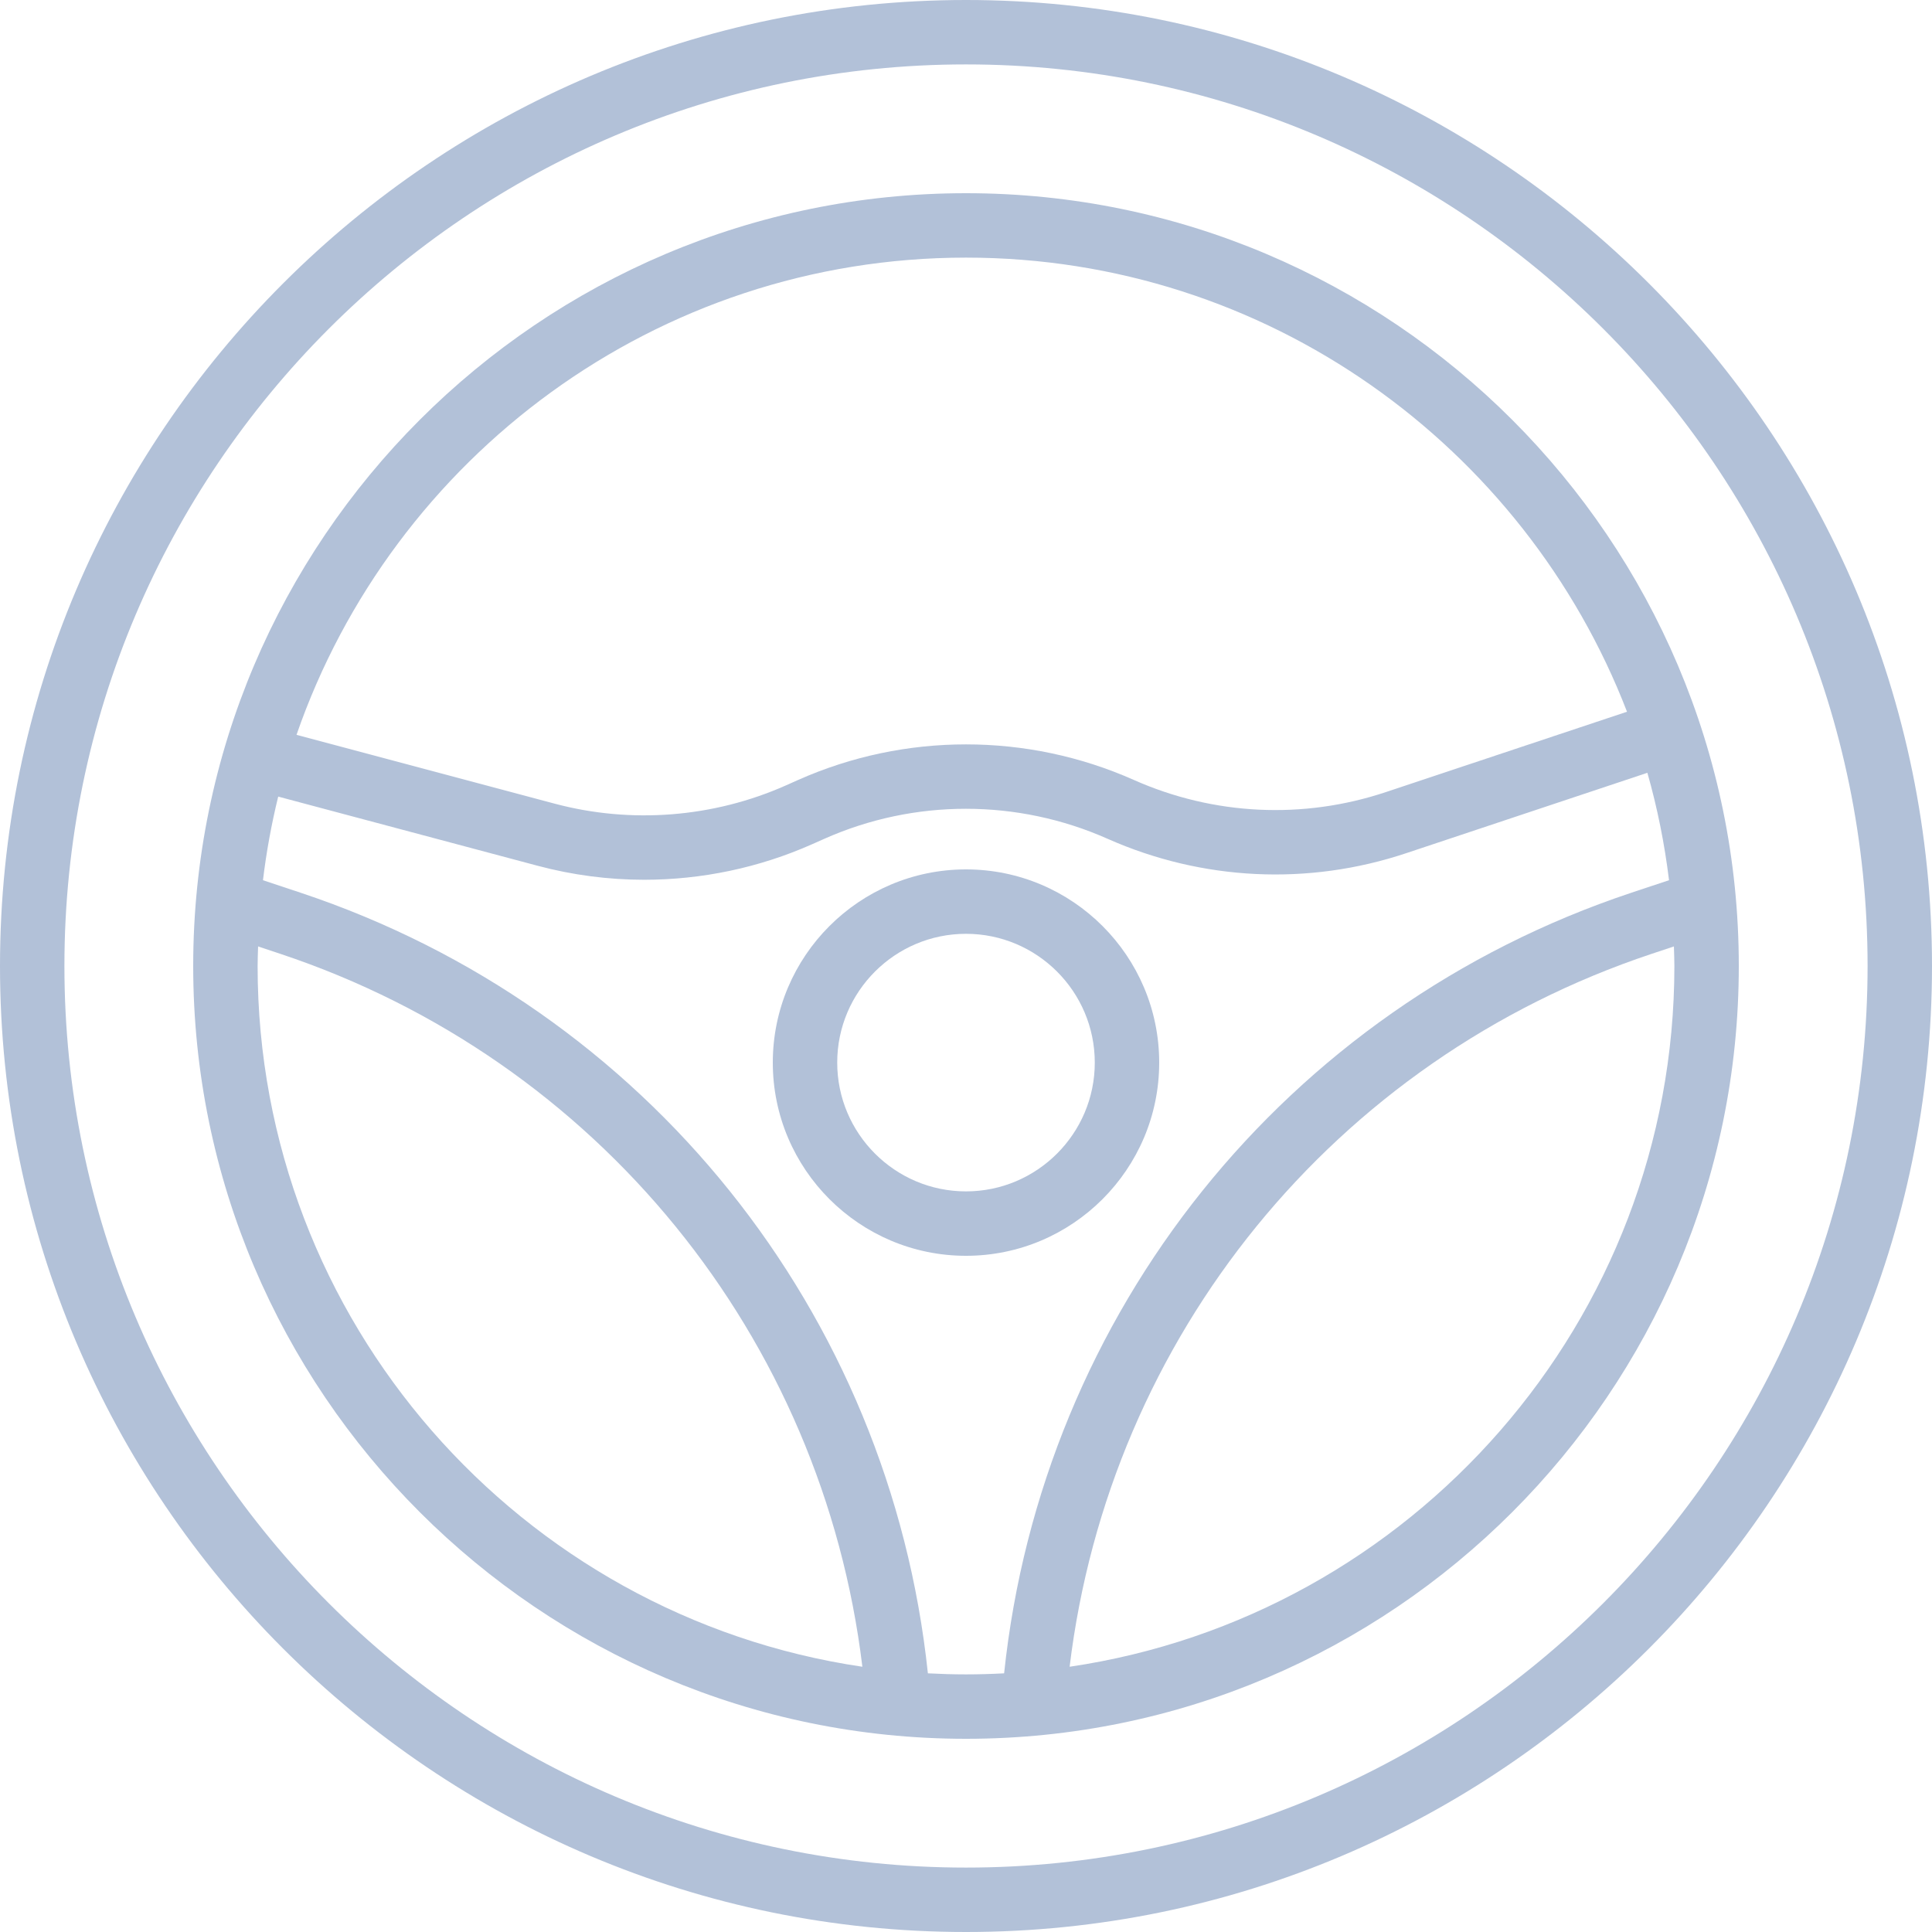 <?xml version="1.0" encoding="UTF-8"?> <svg xmlns="http://www.w3.org/2000/svg" width="44" height="44" viewBox="0 0 44 44" fill="none"><g clip-path="url(#clip0_728_1182)"><path d="M22 19.8C19.574 19.8 17.6 21.773 17.6 24.2C17.6 26.626 19.574 28.6 22 28.6C24.426 28.6 26.4 26.626 26.4 24.2C26.4 21.773 24.426 19.8 22 19.8ZM22 27.133C20.383 27.133 19.067 25.817 19.067 24.2C19.067 22.582 20.383 21.267 22 21.267C23.617 21.267 24.933 22.582 24.933 24.2C24.933 25.817 23.617 27.133 22 27.133Z" fill="#B2C1D8"></path><path d="M22 0C9.869 0 0 9.869 0 22C0 34.131 9.869 44 22 44C34.131 44 44 34.131 44 22C44 9.869 34.131 0 22 0ZM22 42.533C10.678 42.533 1.467 33.322 1.467 22C1.467 10.678 10.678 1.467 22 1.467C33.322 1.467 42.533 10.678 42.533 22C42.533 33.322 33.322 42.533 22 42.533Z" fill="#B2C1D8"></path><path d="M22 4.4C12.296 4.4 4.4 12.295 4.4 22C4.4 31.704 12.296 39.6 22 39.6C31.704 39.6 39.6 31.704 39.6 22C39.6 12.295 31.704 4.4 22 4.4ZM22 5.867C28.855 5.867 34.722 10.166 37.054 16.209L31.56 18.04C29.675 18.668 27.638 18.57 25.821 17.762C23.393 16.683 20.607 16.683 18.179 17.762L17.901 17.886C16.25 18.62 14.377 18.769 12.629 18.302L6.753 16.735C8.941 10.418 14.947 5.867 22 5.867ZM5.867 22C5.867 21.851 5.874 21.703 5.878 21.554L6.387 21.724C13.618 24.134 18.731 30.451 19.64 37.959C11.859 36.813 5.867 30.094 5.867 22ZM22 38.133C21.709 38.133 21.42 38.124 21.132 38.109C20.265 29.896 14.727 22.958 6.851 20.333L5.989 20.046C6.066 19.405 6.182 18.769 6.336 18.142L12.251 19.719C13.04 19.929 13.854 20.036 14.671 20.036C15.982 20.036 17.289 19.763 18.497 19.226L18.774 19.103C20.824 18.191 23.175 18.192 25.227 19.104C27.378 20.058 29.791 20.176 32.024 19.431L37.518 17.6C37.746 18.401 37.91 19.219 38.011 20.046L37.148 20.333C29.273 22.958 23.734 29.896 22.868 38.109C22.581 38.124 22.291 38.133 22 38.133ZM24.36 37.959C25.269 30.451 30.382 24.134 37.613 21.724L38.122 21.554C38.126 21.703 38.133 21.851 38.133 22C38.133 30.094 32.141 36.813 24.36 37.959Z" fill="#B2C1D8"></path></g><defs><clipPath id="clip0_728_1182"><rect width="44" height="44" fill="white"></rect></clipPath></defs></svg> 